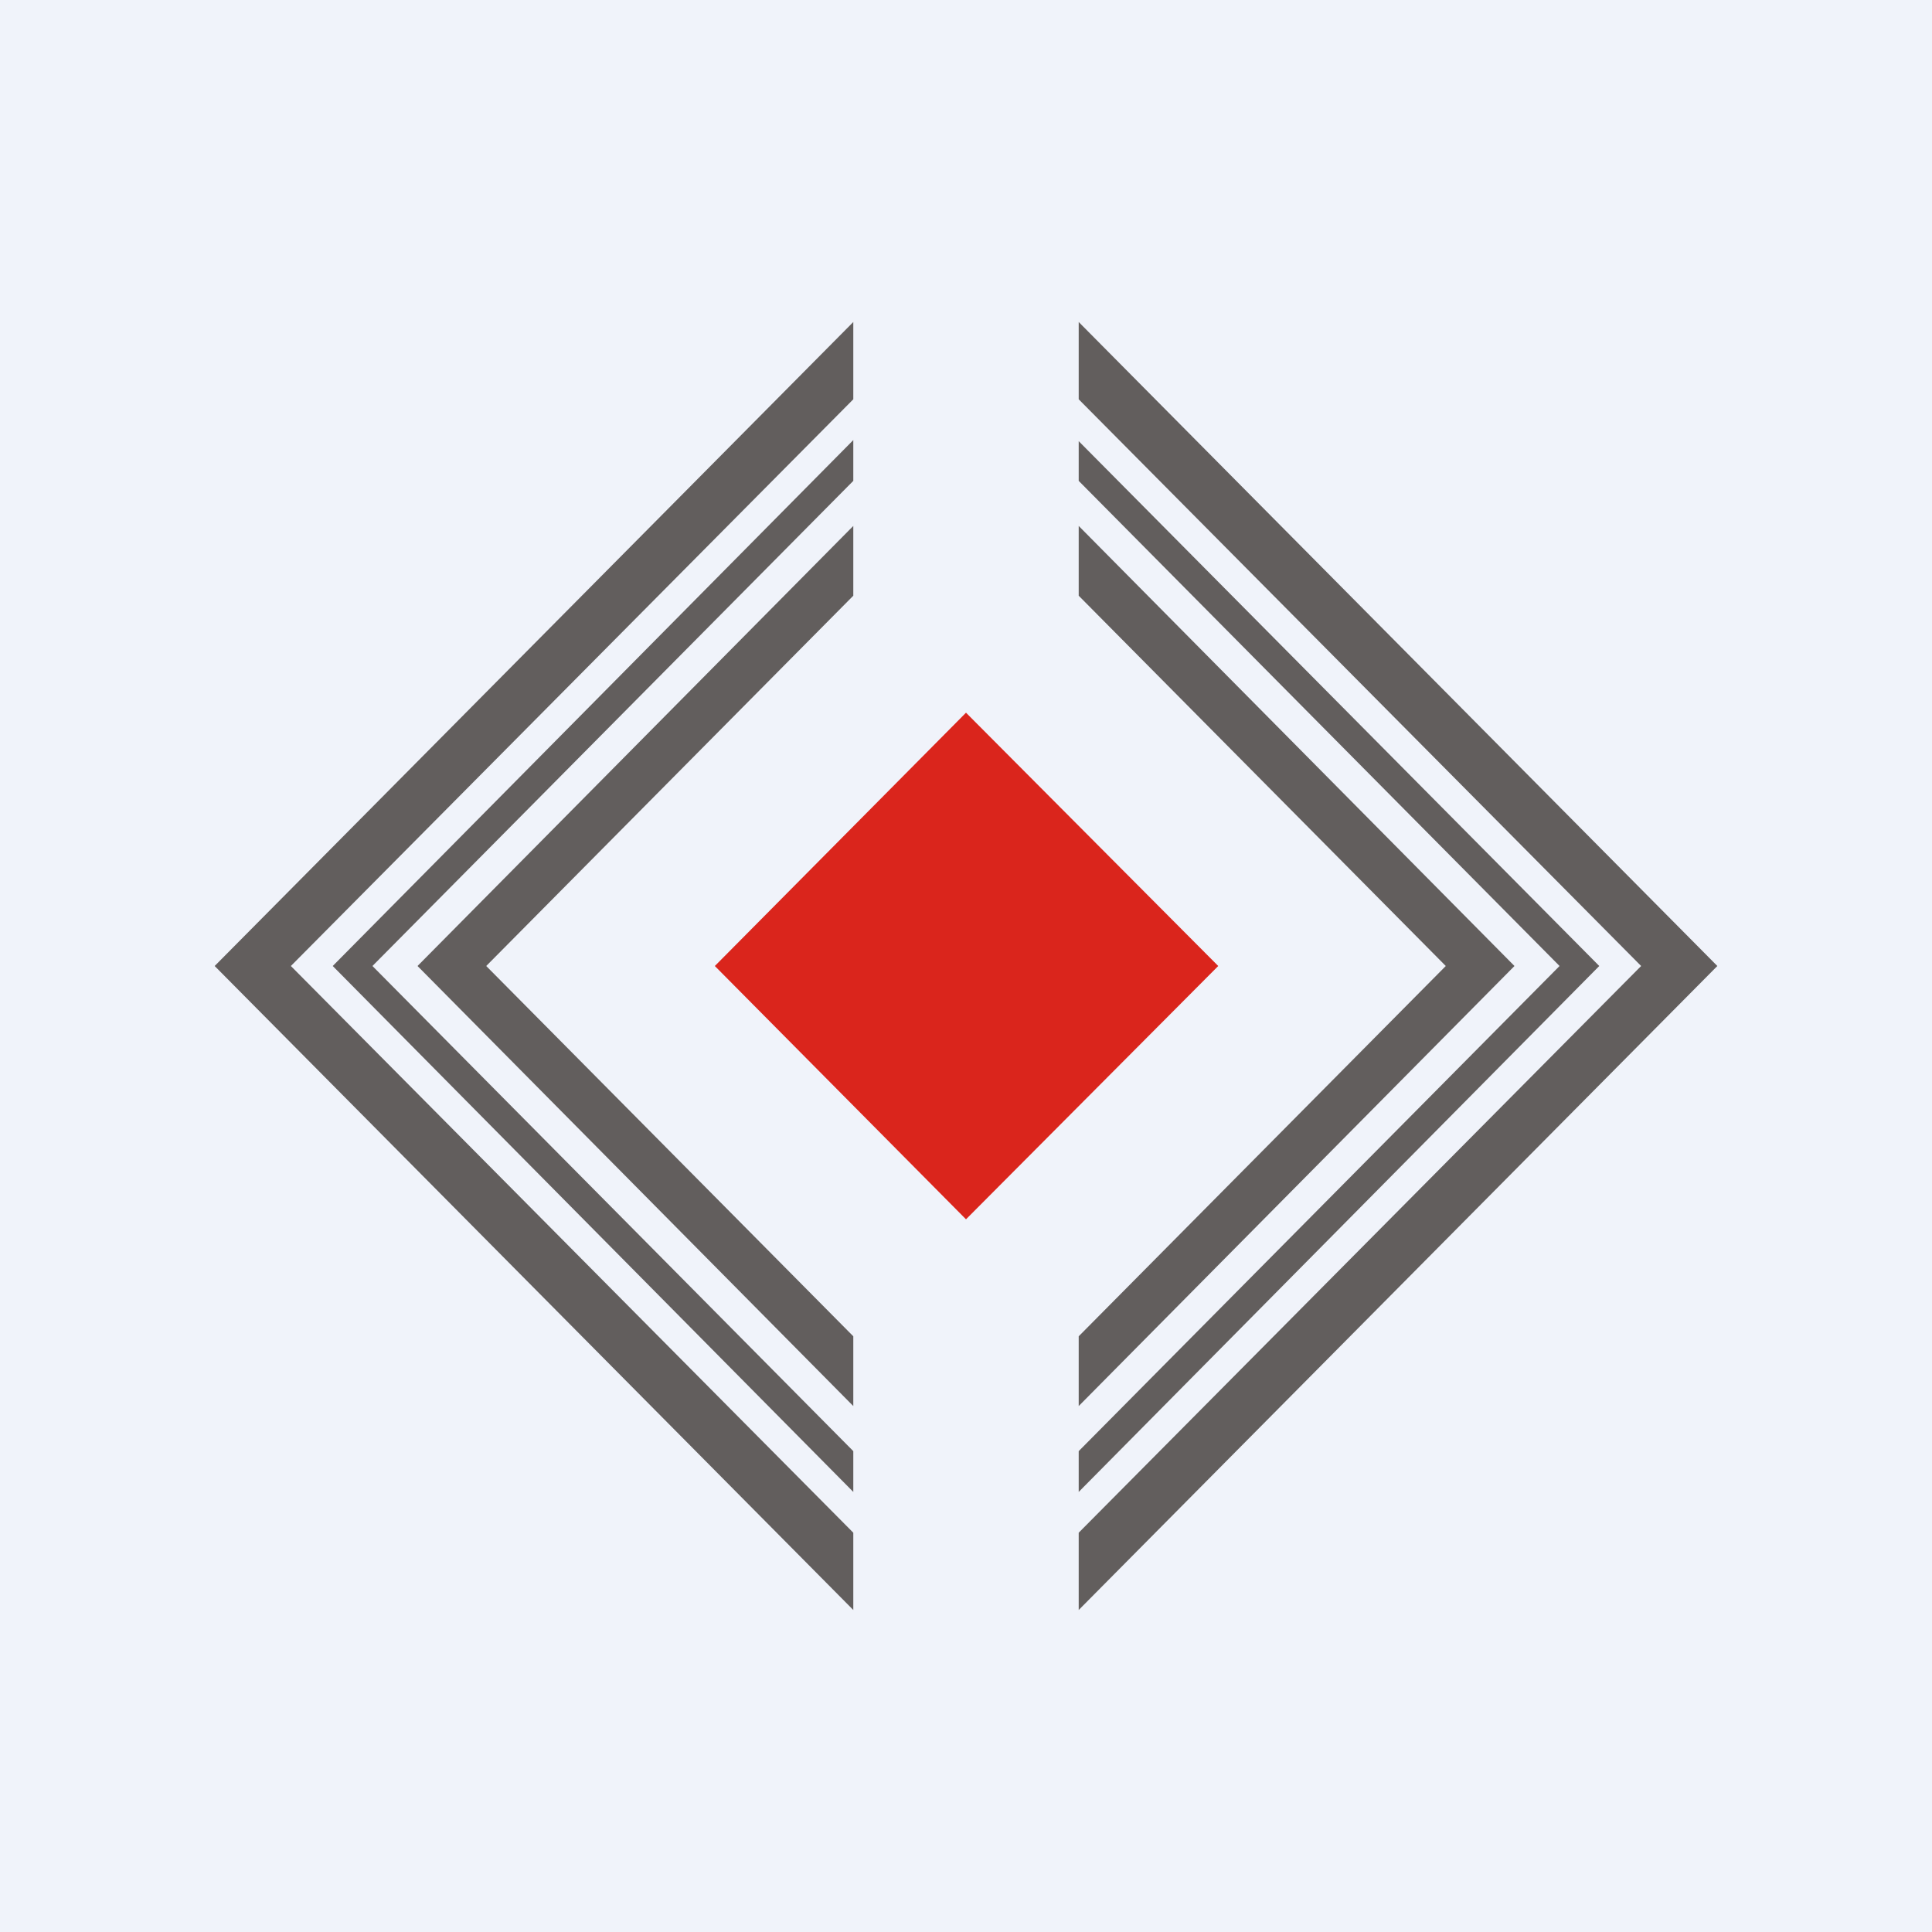 <!-- by TradingView --><svg width="18" height="18" viewBox="0 0 18 18" xmlns="http://www.w3.org/2000/svg"><path fill="#F0F3FA" d="M0 0h18v18H0z"/><path d="M7.95 3 2 9l5.95 6v-.72L2.71 9l5.24-5.28V3Zm0 1.1L3.1 9l4.85 4.9v-.38L3.47 9l4.48-4.52v-.37Zm2.1.38v-.37L14.9 9l-4.85 4.9v-.38L14.53 9l-4.48-4.52Zm-2.1.42L3.89 9l4.06 4.1v-.65L4.53 9l3.42-3.45V4.9Zm2.1.65V4.9L14.11 9l-4.06 4.1v-.65L13.47 9l-3.42-3.45Zm0 8.73L15.29 9l-5.24-5.28V3L16 9l-5.95 6v-.72Z" fill="#625E5D"/><path fill="#DA251C" d="M6.66 9 9 6.64 11.35 9 9 11.36z"/></svg>